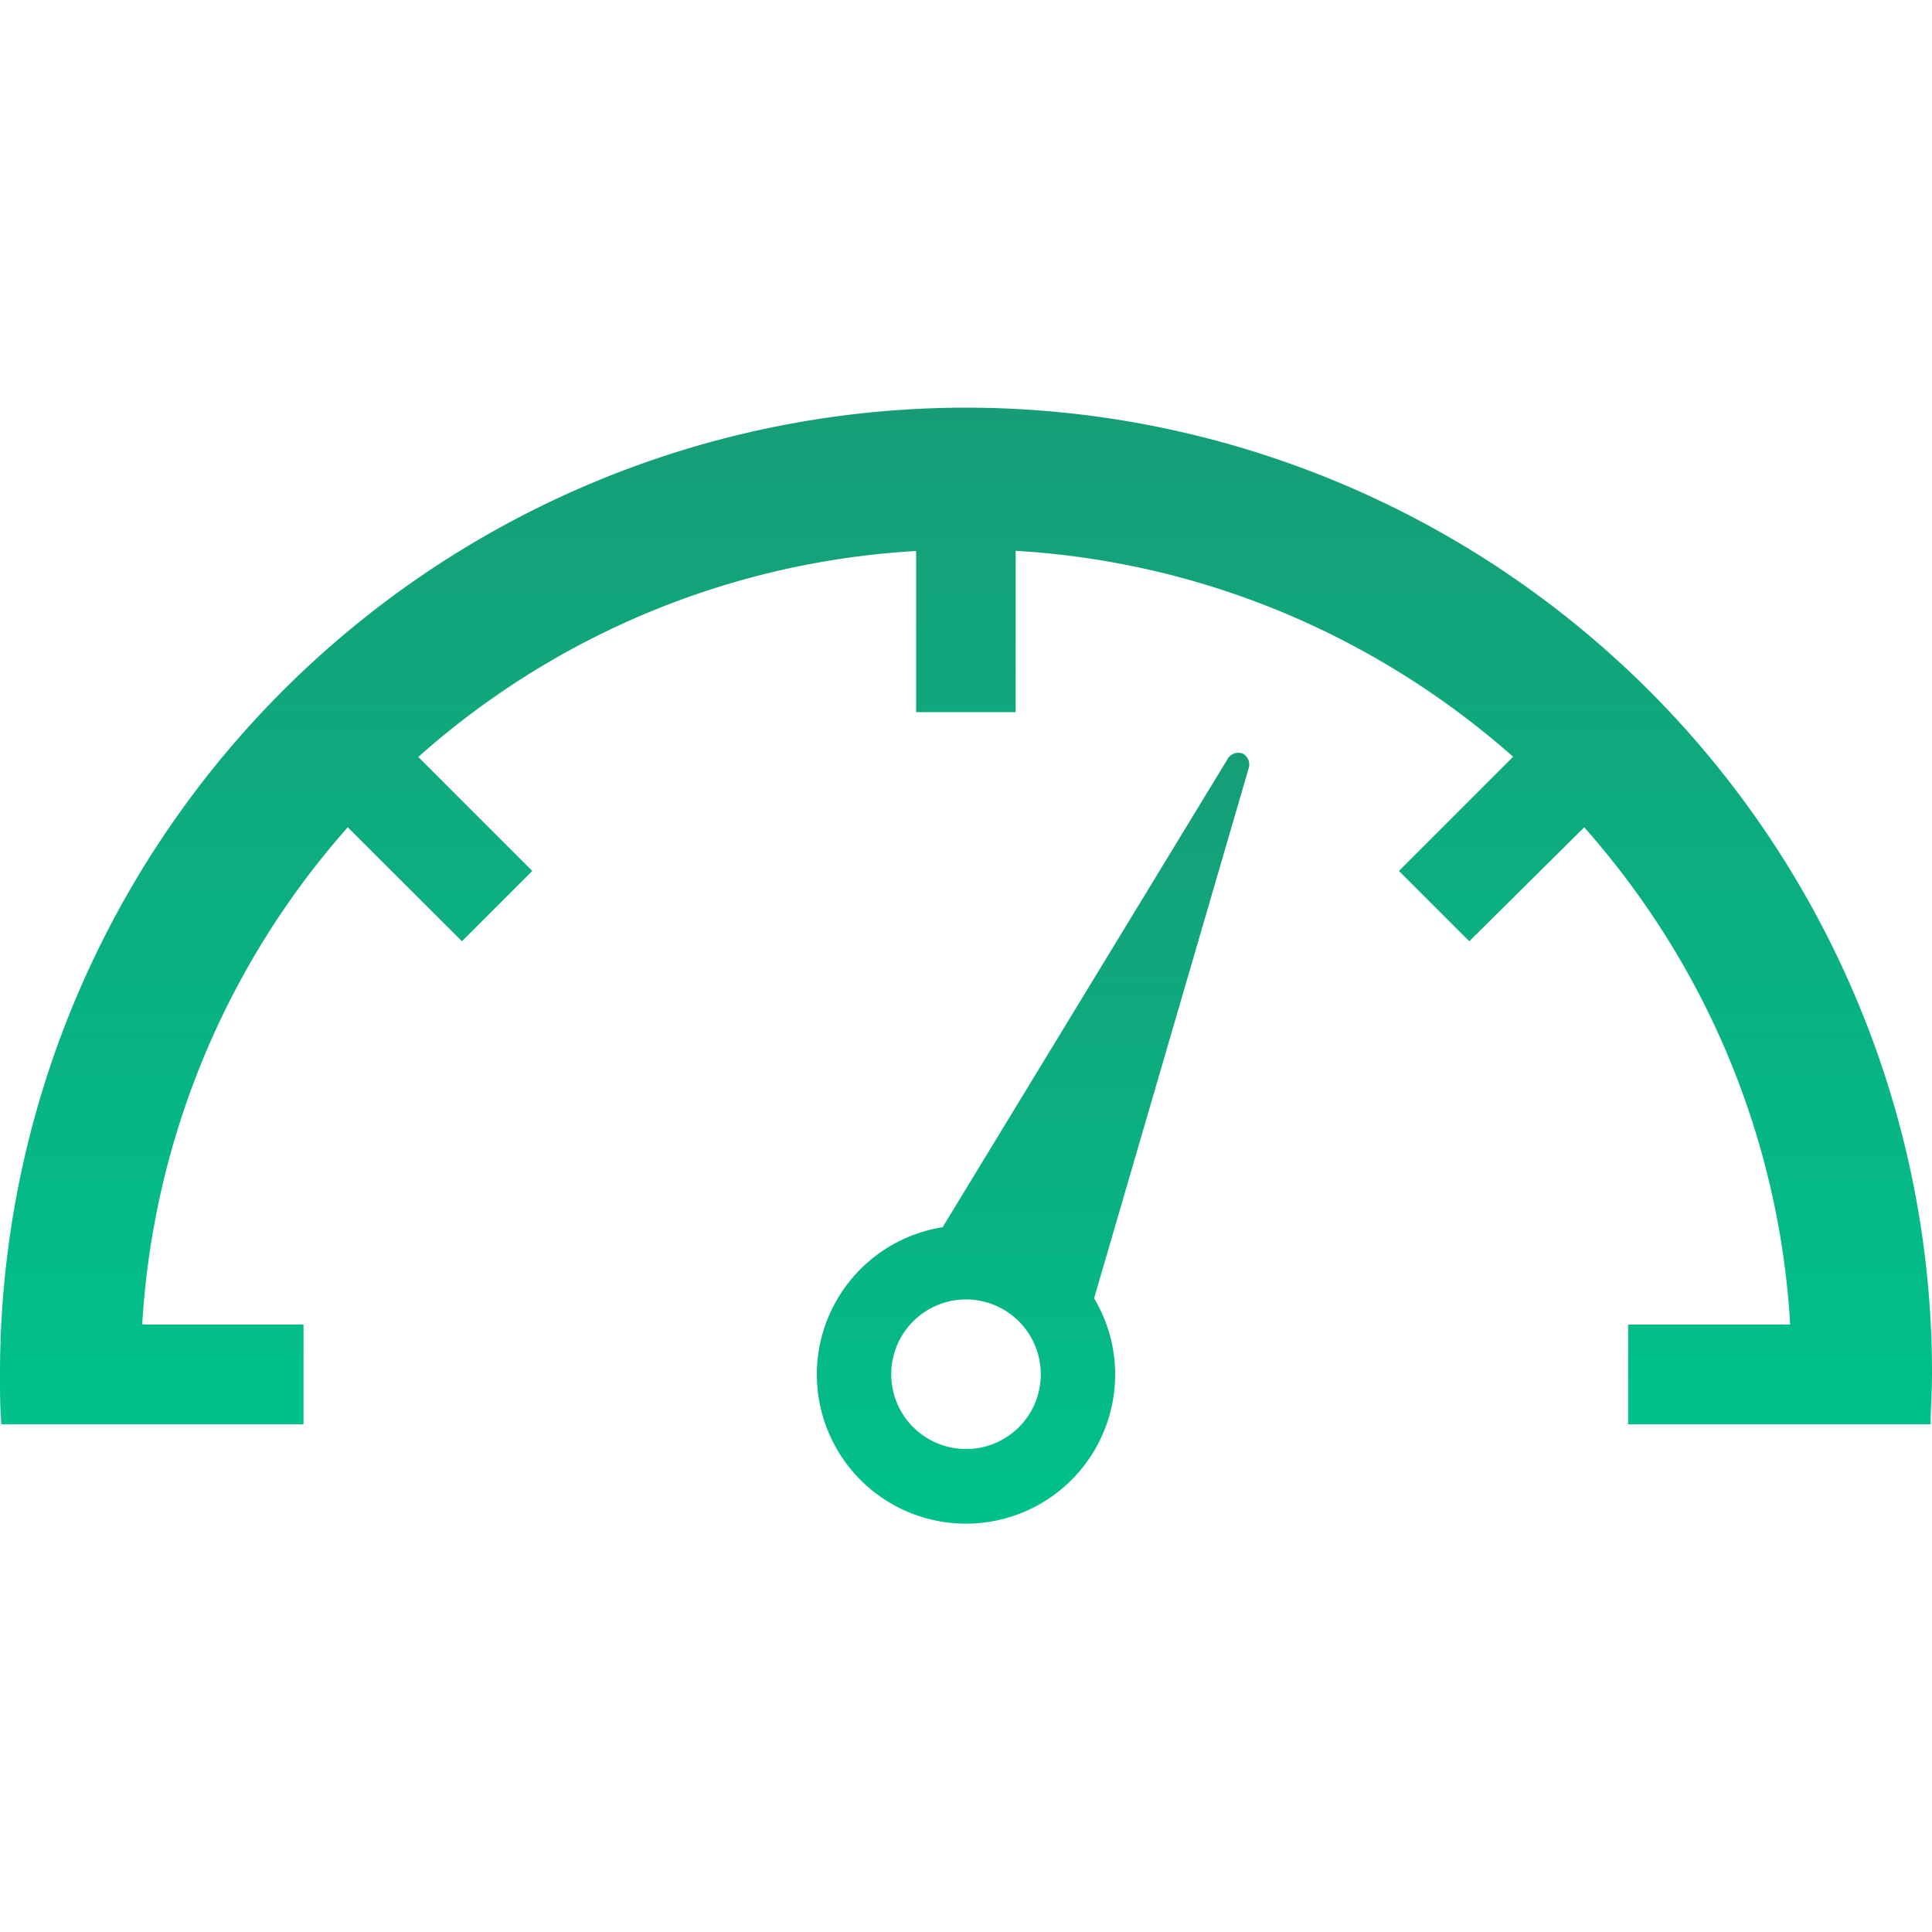<svg xmlns="http://www.w3.org/2000/svg" xmlns:xlink="http://www.w3.org/1999/xlink" viewBox="0 0 100 100"><defs><style>.cls-1{fill:none;}.cls-2{fill:url(#新規グラデーションスウォッチ_1);}.cls-3{fill:url(#新規グラデーションスウォッチ_1-2);}</style><linearGradient id="新規グラデーションスウォッチ_1" x1="49.99" y1="21.13" x2="49.99" y2="73.72" gradientUnits="userSpaceOnUse"><stop offset="0" stop-color="#169d77"/><stop offset="1" stop-color="#00c18b"/></linearGradient><linearGradient id="新規グラデーションスウォッチ_1-2" x1="53.47" y1="38.91" x2="53.47" y2="78.87" xlink:href="#新規グラデーションスウォッチ_1"/></defs><g id="枠"><rect class="cls-1" width="100" height="100"/></g><g id="アイコン"><path class="cls-2" d="M96.07,51.67A50,50,0,0,0,0,71.14c0,.86,0,1.72.07,2.58H15.71V68.56H7.36A42.59,42.59,0,0,1,18,42.82l5.91,5.9,3.64-3.64-5.9-5.9A42.39,42.39,0,0,1,47.42,28.52v8.34h5.15V28.51a42.46,42.46,0,0,1,14.05,3.28,43,43,0,0,1,11.7,7.38l-5.91,5.91,3.64,3.64L82,42.82a43.7,43.7,0,0,1,3.45,4.45,42.4,42.4,0,0,1,7.21,21.29H84.27v5.16H99.93c0-.86.07-1.72.07-2.58A49.78,49.78,0,0,0,96.07,51.67Z"/><path class="cls-3" d="M64.32,39a.65.65,0,0,0-.8.32L48.79,63.52a7.72,7.72,0,1,0,8.93,7.62,7.64,7.64,0,0,0-1.09-3.94l8-27.43A.65.65,0,0,0,64.32,39ZM50,75a3.87,3.87,0,1,1,3.87-3.87A3.86,3.86,0,0,1,50,75Z"/></g></svg>
